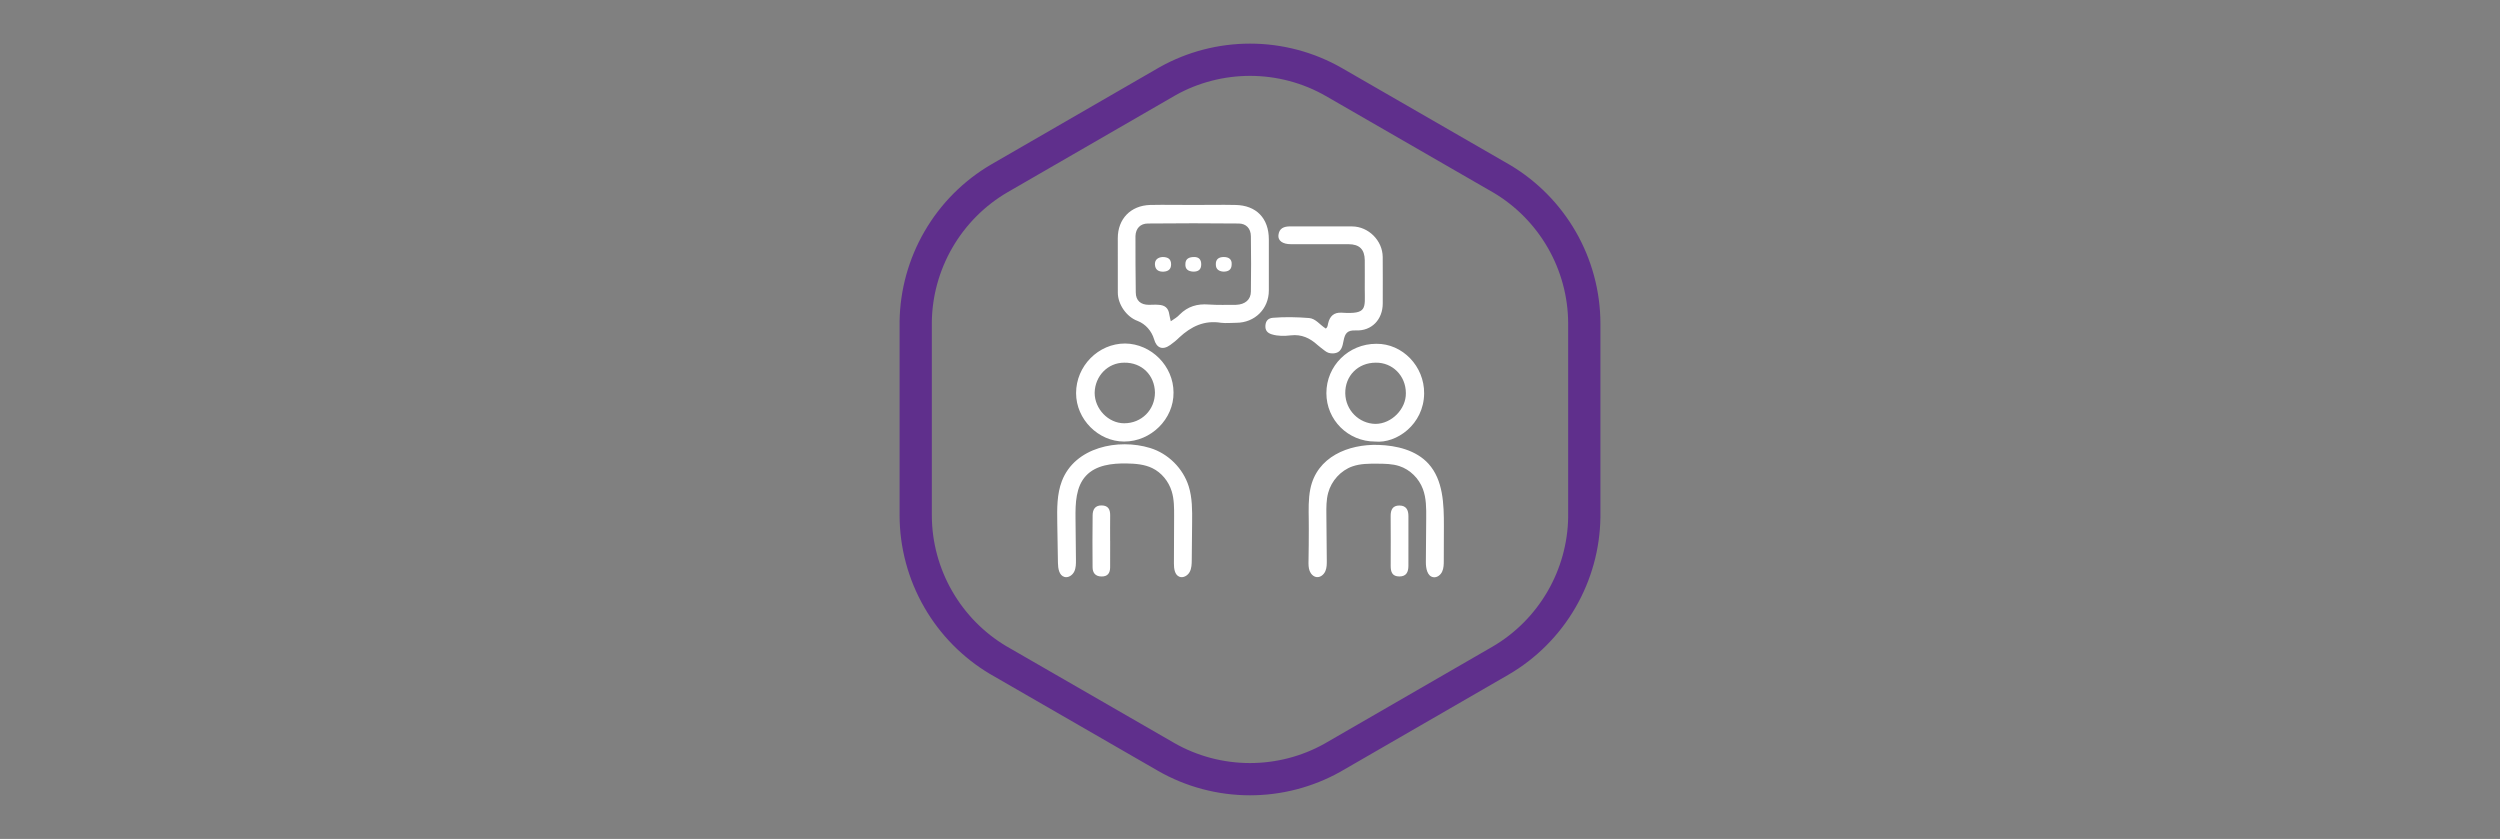 <?xml version="1.0" encoding="UTF-8"?>
<svg id="Ebene_1" data-name="Ebene 1" xmlns="http://www.w3.org/2000/svg" viewBox="0 0 1490 500">
  <rect x="0" y="0" width="1490" height="500" fill="#808080" stroke="none"/>
  <defs>
    <style>
      .cls-1 {
        fill: #fff;
      }

      .cls-2 {
        fill: #5f2f8c;
      }
    </style>
  </defs>
  <path class="cls-2" d="M745.003,474.002c-19.253,0-38.2-5.036-54.808-14.571l-100.29-57.811c-16.158-9.637-29.587-23.291-38.971-39.556-9.621-16.651-14.732-35.577-14.78-54.738v-115.729c.268-18.797,5.379-37.255,14.769-53.521,9.621-16.668,23.457-30.558,40.017-40.17l100.322-57.934c16.426-9.165,34.96-13.973,53.735-13.973,19.252,0,38.205,5.041,54.803,14.576l100.295,57.816c16.148,9.637,29.581,23.285,38.972,39.545,9.621,16.66,14.732,35.59,14.78,54.749v115.724c-.273,18.802-5.384,37.261-14.775,53.521-9.61,16.657-23.446,30.552-40.012,40.173l-100.327,57.934c-16.432,9.16-34.966,13.965-53.73,13.965ZM744.997,45.219c-15.504,0-30.799,3.966-44.243,11.466l-100.182,57.854c-13.643,7.918-25.061,19.386-33.003,33.148-7.755,13.431-11.975,28.664-12.2,44.05l.005,115.563c.037,15.783,4.258,31.405,12.2,45.155,7.755,13.434,18.834,24.701,32.053,32.59l100.156,57.731c13.68,7.851,29.318,12.007,45.219,12.007,15.493,0,30.793-3.963,44.243-11.46l100.177-57.849c13.648-7.926,25.066-19.397,33.003-33.153,7.76-13.428,11.975-28.659,12.2-44.05v-115.563c-.043-15.777-4.263-31.402-12.206-45.158-7.755-13.428-18.834-24.693-32.053-32.582l-100.151-57.731c-13.68-7.859-29.324-12.018-45.219-12.018Z"/>
  <path class="cls-1" d="M697.965,157.535c0,2.906-1.639,4.174-4.36,4.36-3.082.186-5.081-1.092-5.267-4.174-.186-2.906,1.814-4.36,4.535-4.535,3.092,0,5.091,1.082,5.091,4.349v-0ZM711.755,153.186c-2.906,0-5.267.907-5.267,4.174-.186,3.082,1.639,4.36,4.72,4.535,2.906,0,4.72-1.092,4.72-4.36,0-2.896-1.453-4.349-4.174-4.349l-0.0 0ZM729.358,153.186c-2.906,0-4.896,1.268-4.72,4.535,0,2.721,1.814,3.989,4.535,4.174,2.906,0,4.896-1.092,4.896-4.36.196-3.082-1.804-4.349-4.71-4.349ZM756.228,142.653v30.487c0,10.894-8.348,19.242-19.417,19.242-2.906,0-5.988.361-9.07,0-9.987-1.639-17.789,2.175-24.858,8.709-1.628,1.639-3.628,3.267-5.442,4.535-4.535,3.267-8.163,1.814-9.616-3.453-1.453-4.896-5.081-9.07-9.801-10.894-6.534-2.36-11.801-9.801-11.801-16.882l-.021-32.466c0-11.43,7.627-19.417,19.242-19.778,8.709-.186,17.243,0,25.951,0,8.163,0,16.511-.186,24.858,0,12.533.175,19.974,7.977,19.974,20.499h-0ZM745.52,140.839c0-4.72-2.906-7.627-7.256-7.627-17.964-.186-36.116-.186-54.088,0-4.535,0-7.256,2.906-7.441,7.441,0,11.255,0,22.323.186,33.578,0,4.896,2.906,7.441,7.802,7.441,1.999,0,3.813-.186,5.813,0,3.628.186,5.813,1.814,6.349,5.627.186,1.268.546,2.546.907,4.174,2.175-1.453,3.989-2.535,5.267-3.989,4.896-4.896,10.523-6.534,17.428-5.988,5.267.361,10.708.186,16.15.186,5.442-.186,8.894-3.082,8.894-7.987.165-10.894.165-21.963-.01-32.857l0.0 0ZM779.872,334.31c-.031,1.999-.052,4.061.66,5.936.711,1.876,2.329,3.545,4.318,3.71,2.206.175,4.195-1.546,5.071-3.566.876-2.03.866-4.308.845-6.514l-.247-27.147c-.041-4.349-.072-8.76,1.062-12.955,1.927-7.184,7.462-13.357,14.48-15.81,4.751-1.659,9.894-1.639,14.913-1.608,4.38.031,8.833.072,12.996,1.422,6.442,2.092,11.708,7.348,14.078,13.697,2.041,5.452,2.02,11.44,1.969,17.263-.072,8.75-.144,17.5-.206,26.25-.031,3.669.814,8.441,4.432,9.028,2.206.361,4.339-1.299,5.277-3.329.938-2.03.969-4.339.969-6.575.021-6.854.041-13.707.062-20.551.041-13.079-.402-27.477-9.183-37.164-7.348-8.101-18.953-10.894-29.889-11.234-17.83-.557-36.7,7.091-40.544,26.312-1.196,5.998-1,12.161-.928,18.273.021,1.896.031,3.803.031,5.699.021,6.287-.072,12.574-.165,18.861l-0.0.001ZM630.533,335.536c.052,3.288.701,7.41,3.855,8.317,2.309.67,4.782-1.01,5.844-3.164,1.062-2.164,1.051-4.669,1.031-7.08-.082-8.245-.165-16.49-.258-24.724-.093-8.925.165-18.809,6.256-25.344,5.936-6.38,15.563-7.472,24.271-7.317,5.205.093,10.554.515,15.233,2.783,5.555,2.69,9.74,7.895,11.564,13.79,1.474,4.761,1.463,9.843,1.443,14.831-.041,9.399-.072,18.799-.113,28.2-.01,3.03.423,6.771,3.236,7.905,2.288.917,4.978-.649,6.143-2.824,1.175-2.175,1.226-4.751,1.247-7.225.072-7.452.144-14.893.216-22.343.072-7.214.124-14.563-2.02-21.448-3.349-10.739-12.244-19.592-23.003-22.88-19.046-5.813-44.864-.526-52.606,19.726-2.968,7.761-2.875,16.315-2.742,24.621.01.484.021.969.021,1.443.134,7.575.258,15.161.381,22.737l.001-.003ZM780.119,189.537c-7.132-.546-14.315-.732-21.468-.134-2.803.237-4.267,1.793-4.463,4.607-.206,2.834,1.113,4.432,3.772,5.246,3.751,1.154,7.647,1.051,11.368.618,6.41-.742,11.368,1.618,15.892,5.72,1.402,1.278,2.989,2.35,4.473,3.535,1.433,1.134,2.999,1.577,4.854,1.494,5.009-.227,5.565-4.236,6.246-7.678.835-4.236,2.175-6.235,7.245-6.009,9.554.433,16.068-6.565,16.078-16.078.01-9.234.062-18.479-.021-27.714-.082-9.76-8.492-18.149-18.232-18.191-12.264-.052-24.529.072-36.793-.021-3.834-.031-6.679,1.072-7.132,5.194-.371,3.37,2.577,5.411,7.369,5.411,11.471.021,22.932,0,34.403.01,6.472,0,9.606,3.04,9.688,9.544.072,5.73-.01,11.471,0,17.201.031,11.502,1.67,15.088-13.78,14.078-4.586-.299-7.101,2.113-8.049,6.369-.247,1.092-.237,2.216-1.36,3.102-3.535-2.144-5.978-5.988-10.09-6.308l-.001.001ZM848.788,234.493c-.186,18.51-16.521,29.95-29.218,28.671-16.15,0-29.045-12.883-29.045-28.86,0-16.336,13.244-29.405,29.764-29.405,15.604-.175,28.671,13.439,28.497,29.59l.002.004ZM837.894,234.308c0-10.347-7.987-18.335-17.964-18.149-10.523,0-18.335,7.802-18.149,18.335.186,9.987,8.163,17.964,17.964,18.149,9.616,0,18.335-8.894,18.149-18.335ZM699.419,233.947c.186,15.789-13.429,29.218-29.405,29.218-15.429,0-28.671-13.244-28.671-28.86,0-16.15,13.244-29.579,29.218-29.579,15.604.175,28.86,13.429,28.86,29.218l-.002.002ZM688.35,233.947c-.186-10.347-7.802-17.964-18.335-17.789-9.801,0-17.418,7.987-17.603,17.964,0,9.616,8.163,18.149,17.603,18.149,10.347.01,18.335-7.977,18.335-18.325ZM661.636,322.497c0-5.102-.052-10.193.021-15.295.052-3.545-1.134-5.905-5.071-5.967-3.937-.062-5.339,2.463-5.38,5.833-.113,10.358-.134,20.716-.031,31.063.031,3.216,1.597,5.39,5.246,5.462,3.71.072,5.174-1.969,5.215-5.328.062-5.256.021-10.512.021-15.769h-.021l-0.0 0ZM839.421,307.666c.021-3.679-1.288-6.359-5.349-6.38-4.092-.021-5.287,2.607-5.246,6.338.093,9.873.052,19.757.021,29.629-.01,3.597.897,6.328,5.194,6.318,4.215-.01,5.339-2.721,5.37-6.277.041-4.937.01-9.873.01-14.82-.01-4.926-.031-9.863,0-14.81l-0.0.001ZM692.886,153.184c-2.721.186-4.72,1.639-4.535,4.535.186,3.082,2.175,4.36,5.267,4.174,2.721-.186,4.36-1.453,4.36-4.36-.01-3.267-2.01-4.349-5.091-4.349ZM711.756,153.184c-2.906,0-5.267.907-5.267,4.174-.186,3.082,1.639,4.36,4.72,4.535,2.906,0,4.72-1.092,4.72-4.36,0-2.896-1.453-4.349-4.174-4.349h-0ZM729.36,153.184c-2.906,0-4.896,1.268-4.72,4.535,0,2.721,1.814,3.989,4.535,4.174,2.906,0,4.896-1.092,4.896-4.36.196-3.082-1.804-4.349-4.71-4.349ZM729.36,153.184c-2.906,0-4.896,1.268-4.72,4.535,0,2.721,1.814,3.989,4.535,4.174,2.906,0,4.896-1.092,4.896-4.36.196-3.082-1.804-4.349-4.71-4.349ZM711.756,153.184c-2.906,0-5.267.907-5.267,4.174-.186,3.082,1.639,4.36,4.72,4.535,2.906,0,4.72-1.092,4.72-4.36,0-2.896-1.453-4.349-4.174-4.349h-0ZM692.886,153.184c-2.721.186-4.72,1.639-4.535,4.535.186,3.082,2.175,4.36,5.267,4.174,2.721-.186,4.36-1.453,4.36-4.36-.01-3.267-2.01-4.349-5.091-4.349Z"/>
</svg>